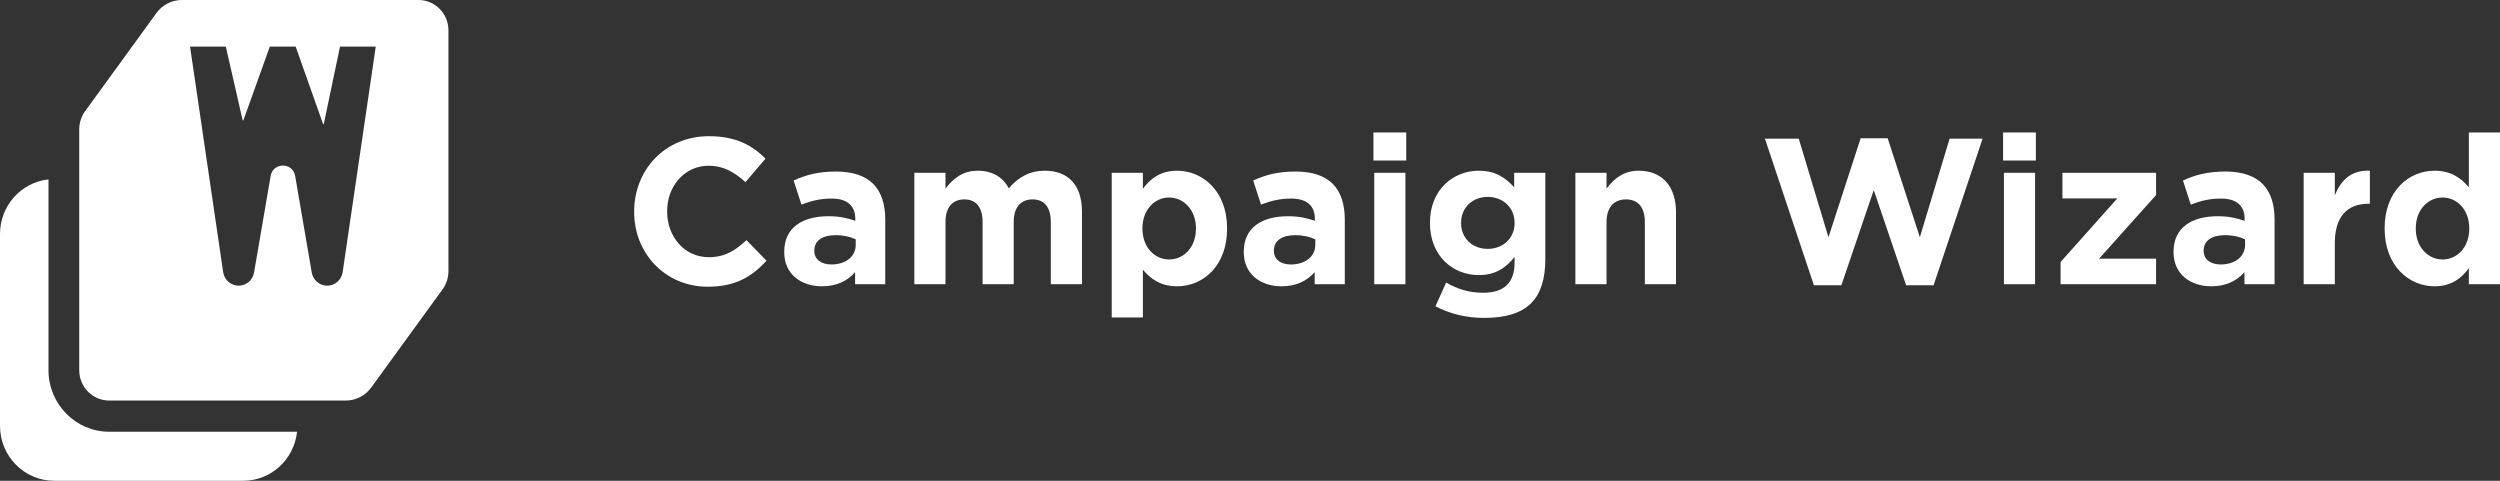 <?xml version="1.0" encoding="UTF-8"?>
<svg width="182px" height="35px" viewBox="0 0 182 35" version="1.1" xmlns="http://www.w3.org/2000/svg" xmlns:xlink="http://www.w3.org/1999/xlink">
    <rect x="0" y="0" width="182" height="35" fill="#333333" stroke="none"/>
    <title>EE2AFAC2-D0D4-4395-A794-692FE9A70451</title>
    <g id="Archived" stroke="none" stroke-width="1" fill="none" fill-rule="evenodd">
        <g id="Campaign-Wizard-Product-Documentation-Page" transform="translate(-40, -22)" fill="#FFFFFF">
            <g id="logo-white-horizontal" transform="translate(40, 22)">
                <g id="Wordmark" transform="translate(46.166, 9.643)">
                    <path d="M133.596,7.007 L133.596,6.977 C133.596,5.63 132.716,4.737 131.657,4.737 C130.598,4.737 129.703,5.615 129.703,6.977 L129.703,7.007 C129.703,8.354 130.598,9.247 131.657,9.247 C132.716,9.247 133.596,8.354 133.596,7.007 M127.435,7.007 L127.435,6.977 C127.435,4.268 129.18,2.785 131.075,2.785 C132.284,2.785 133.03,3.345 133.566,3.996 L133.566,0 L135.834,0 L135.834,11.048 L133.566,11.048 L133.566,9.883 C133.015,10.639 132.254,11.199 131.075,11.199 C129.21,11.199 127.435,9.716 127.435,7.007" id="Fill-20"></path>
                    <path d="M121.541,2.936 L123.809,2.936 L123.809,4.571 C124.271,3.451 125.017,2.724 126.36,2.785 L126.36,5.191 L126.24,5.191 C124.733,5.191 123.809,6.114 123.809,8.051 L123.809,11.048 L121.541,11.048 L121.541,2.936 Z" id="Fill-19"></path>
                    <path d="M117.275,8.188 L117.275,7.779 C116.887,7.597 116.379,7.476 115.827,7.476 C114.858,7.476 114.261,7.87 114.261,8.596 L114.261,8.627 C114.261,9.247 114.768,9.61 115.499,9.61 C116.558,9.61 117.275,9.02 117.275,8.188 M112.068,8.717 L112.068,8.687 C112.068,6.916 113.396,6.099 115.29,6.099 C116.096,6.099 116.678,6.235 117.245,6.432 L117.245,6.296 C117.245,5.342 116.663,4.813 115.529,4.813 C114.664,4.813 114.052,4.979 113.321,5.251 L112.754,3.496 C113.634,3.102 114.5,2.845 115.857,2.845 C117.095,2.845 117.991,3.178 118.557,3.753 C119.154,4.359 119.423,5.251 119.423,6.341 L119.423,11.048 L117.23,11.048 L117.23,10.17 C116.678,10.791 115.917,11.199 114.813,11.199 C113.306,11.199 112.068,10.322 112.068,8.717" id="Fill-18"></path>
                    <polygon id="Fill-17" points="103.845 9.429 107.978 4.798 103.979 4.798 103.979 2.936 110.797 2.936 110.797 4.555 106.65 9.186 110.797 9.186 110.797 11.048 103.845 11.048"></polygon>
                    <path d="M99.719,11.048 L101.986,11.048 L101.986,2.936 L99.719,2.936 L99.719,11.048 Z M99.659,2.043 L102.046,2.043 L102.046,1.89172931e-05 L99.659,1.89172931e-05 L99.659,2.043 Z" id="Fill-16"></path>
                    <polygon id="Fill-15" points="82.321 0.454 84.783 0.454 86.946 7.628 89.288 0.424 91.257 0.424 93.6 7.628 95.763 0.454 98.165 0.454 94.599 11.124 92.6 11.124 90.243 4.192 87.886 11.124 85.887 11.124"></polygon>
                    <path d="M64.096,6.599 L64.096,6.568 C64.096,5.463 63.246,4.692 62.142,4.692 C61.038,4.692 60.202,5.463 60.202,6.568 L60.202,6.599 C60.202,7.718 61.038,8.475 62.142,8.475 C63.246,8.475 64.096,7.703 64.096,6.599 M58.337,12.652 L59.113,10.927 C59.934,11.396 60.754,11.669 61.813,11.669 C63.365,11.669 64.096,10.912 64.096,9.459 L64.096,9.065 C63.425,9.883 62.694,10.382 61.485,10.382 C59.62,10.382 57.935,9.005 57.935,6.599 L57.935,6.568 C57.935,4.147 59.65,2.785 61.485,2.785 C62.724,2.785 63.455,3.314 64.066,3.996 L64.066,2.936 L66.334,2.936 L66.334,9.217 C66.334,10.67 65.991,11.729 65.319,12.41 C64.574,13.167 63.425,13.5 61.873,13.5 C60.575,13.5 59.352,13.197 58.337,12.652" id="Fill-13"></path>
                    <path d="M68.522,2.936 L70.79,2.936 L70.79,4.086 C71.312,3.405 71.983,2.785 73.132,2.785 C74.848,2.785 75.847,3.935 75.847,5.796 L75.847,11.048 L73.579,11.048 L73.579,6.523 C73.579,5.433 73.072,4.873 72.207,4.873 C71.342,4.873 70.79,5.433 70.79,6.523 L70.79,11.048 L68.522,11.048 L68.522,2.936 Z" id="Fill-14"></path>
                    <path d="M53.88,11.048 L56.148,11.048 L56.148,2.936 L53.88,2.936 L53.88,11.048 Z M53.82,2.043 L56.207,2.043 L56.207,1.89172931e-05 L53.82,1.89172931e-05 L53.82,2.043 Z" id="Fill-11"></path>
                    <path d="M49.587,8.188 L49.587,7.779 C49.199,7.597 48.692,7.476 48.14,7.476 C47.17,7.476 46.573,7.87 46.573,8.596 L46.573,8.627 C46.573,9.247 47.081,9.61 47.811,9.61 C48.871,9.61 49.587,9.02 49.587,8.188 M44.38,8.717 L44.38,8.687 C44.38,6.916 45.708,6.099 47.602,6.099 C48.408,6.099 48.99,6.235 49.557,6.432 L49.557,6.296 C49.557,5.342 48.975,4.813 47.841,4.813 C46.976,4.813 46.364,4.979 45.634,5.251 L45.066,3.496 C45.947,3.102 46.812,2.845 48.169,2.845 C49.408,2.845 50.303,3.178 50.87,3.753 C51.466,4.359 51.735,5.251 51.735,6.341 L51.735,11.048 L49.542,11.048 L49.542,10.17 C48.99,10.791 48.229,11.199 47.125,11.199 C45.619,11.199 44.38,10.322 44.38,8.717" id="Fill-9"></path>
                    <path d="M40.899,7.007 L40.899,6.977 C40.899,5.63 40.003,4.737 38.944,4.737 C37.885,4.737 37.005,5.63 37.005,6.977 L37.005,7.007 C37.005,8.354 37.885,9.247 38.944,9.247 C40.003,9.247 40.899,8.369 40.899,7.007 L40.899,7.007 Z M34.767,2.936 L37.035,2.936 L37.035,4.101 C37.586,3.345 38.347,2.785 39.526,2.785 C41.391,2.785 43.166,4.268 43.166,6.977 L43.166,7.007 C43.166,9.716 41.421,11.199 39.526,11.199 C38.317,11.199 37.571,10.639 37.035,9.989 L37.035,13.469 L34.767,13.469 L34.767,2.936 Z" id="Fill-7"></path>
                    <path d="M20.398,2.936 L22.665,2.936 L22.665,4.086 C23.188,3.405 23.874,2.785 25.022,2.785 C26.067,2.785 26.857,3.254 27.275,4.071 C27.976,3.239 28.812,2.785 29.901,2.785 C31.587,2.785 32.601,3.814 32.601,5.766 L32.601,11.048 L30.333,11.048 L30.333,6.523 C30.333,5.433 29.856,4.873 29.006,4.873 C28.156,4.873 27.633,5.433 27.633,6.523 L27.633,11.048 L25.366,11.048 L25.366,6.523 C25.366,5.433 24.888,4.873 24.038,4.873 C23.188,4.873 22.665,5.433 22.665,6.523 L22.665,11.048 L20.398,11.048 L20.398,2.936 Z" id="Fill-5"></path>
                    <path d="M16.131,8.188 L16.131,7.779 C15.743,7.597 15.236,7.476 14.684,7.476 C13.715,7.476 13.118,7.87 13.118,8.596 L13.118,8.627 C13.118,9.247 13.625,9.61 14.356,9.61 C15.415,9.61 16.131,9.02 16.131,8.188 M10.925,8.717 L10.925,8.687 C10.925,6.916 12.252,6.099 14.147,6.099 C14.953,6.099 15.535,6.235 16.101,6.432 L16.101,6.296 C16.101,5.342 15.52,4.813 14.386,4.813 C13.52,4.813 12.909,4.979 12.178,5.251 L11.611,3.496 C12.491,3.102 13.356,2.845 14.714,2.845 C15.952,2.845 16.847,3.178 17.414,3.753 C18.011,4.359 18.28,5.251 18.28,6.341 L18.28,11.048 L16.086,11.048 L16.086,10.17 C15.535,10.791 14.774,11.199 13.67,11.199 C12.163,11.199 10.925,10.322 10.925,8.717" id="Fill-3"></path>
                    <path d="M-2.68481672e-14,5.781 L-2.68481672e-14,5.751 C-2.68481672e-14,2.739 2.238,0.272 5.445,0.272 C7.415,0.272 8.593,0.938 9.563,1.907 L8.101,3.617 C7.295,2.876 6.475,2.422 5.43,2.422 C3.67,2.422 2.402,3.905 2.402,5.721 L2.402,5.751 C2.402,7.567 3.64,9.08 5.43,9.08 C6.624,9.08 7.355,8.596 8.176,7.839 L9.638,9.338 C8.563,10.503 7.37,11.23 5.356,11.23 C2.283,11.23 -2.68481672e-14,8.823 -2.68481672e-14,5.781" id="Fill-1"></path>
                </g>
                <g id="Mark" transform="translate(-0, -0)">
                    <path d="M3.53,13.06 L3.53,26.95 C3.53,29.42 5.511,31.43 7.946,31.43 L7.946,31.43 L21.626,31.43 C21.414,33.437 19.741,35 17.706,35 L17.706,35 L3.943,35 C1.765,35 -8.34887715e-14,33.209 -8.34887715e-14,31 L-8.34887715e-14,31 L-8.34887715e-14,17.038 C-8.34887715e-14,14.971 1.546,13.27 3.53,13.06 L3.53,13.06 Z M30.47,-1.41906113e-14 C31.672,-1.41906113e-14 32.647,0.989 32.647,2.209 L32.647,2.209 L32.647,19.727 C32.647,20.178 32.516,20.619 32.27,20.994 L32.27,20.994 L27.045,28.185 C26.614,28.797 25.918,29.159 25.177,29.159 L25.177,29.159 L7.946,29.159 C6.743,29.159 5.768,28.17 5.768,26.95 L5.768,26.95 L5.768,9.432 C5.768,8.982 5.899,8.541 6.145,8.165 L6.145,8.165 L11.37,0.975 C11.801,0.363 12.497,-1.41906113e-14 13.239,-1.41906113e-14 L13.239,-1.41906113e-14 Z M16.439,3.393 L13.836,3.393 L16.246,19.812 C16.329,20.378 16.808,20.798 17.373,20.798 L17.373,20.798 L17.499,20.791 C17.997,20.735 18.408,20.351 18.495,19.84 L18.495,19.84 L19.702,12.816 C19.876,11.799 21.314,11.799 21.489,12.816 L21.489,12.816 L22.695,19.84 C22.791,20.394 23.264,20.798 23.818,20.798 C24.382,20.798 24.862,20.378 24.945,19.812 L24.945,19.812 L27.355,3.393 L24.752,3.393 L23.571,9.036 L23.523,9.036 L21.523,3.393 L19.643,3.393 L17.716,8.767 L17.668,8.767 L16.439,3.393 Z" id="Combined-Shape"></path>
                </g>
            </g>
        </g>
    </g>
</svg>